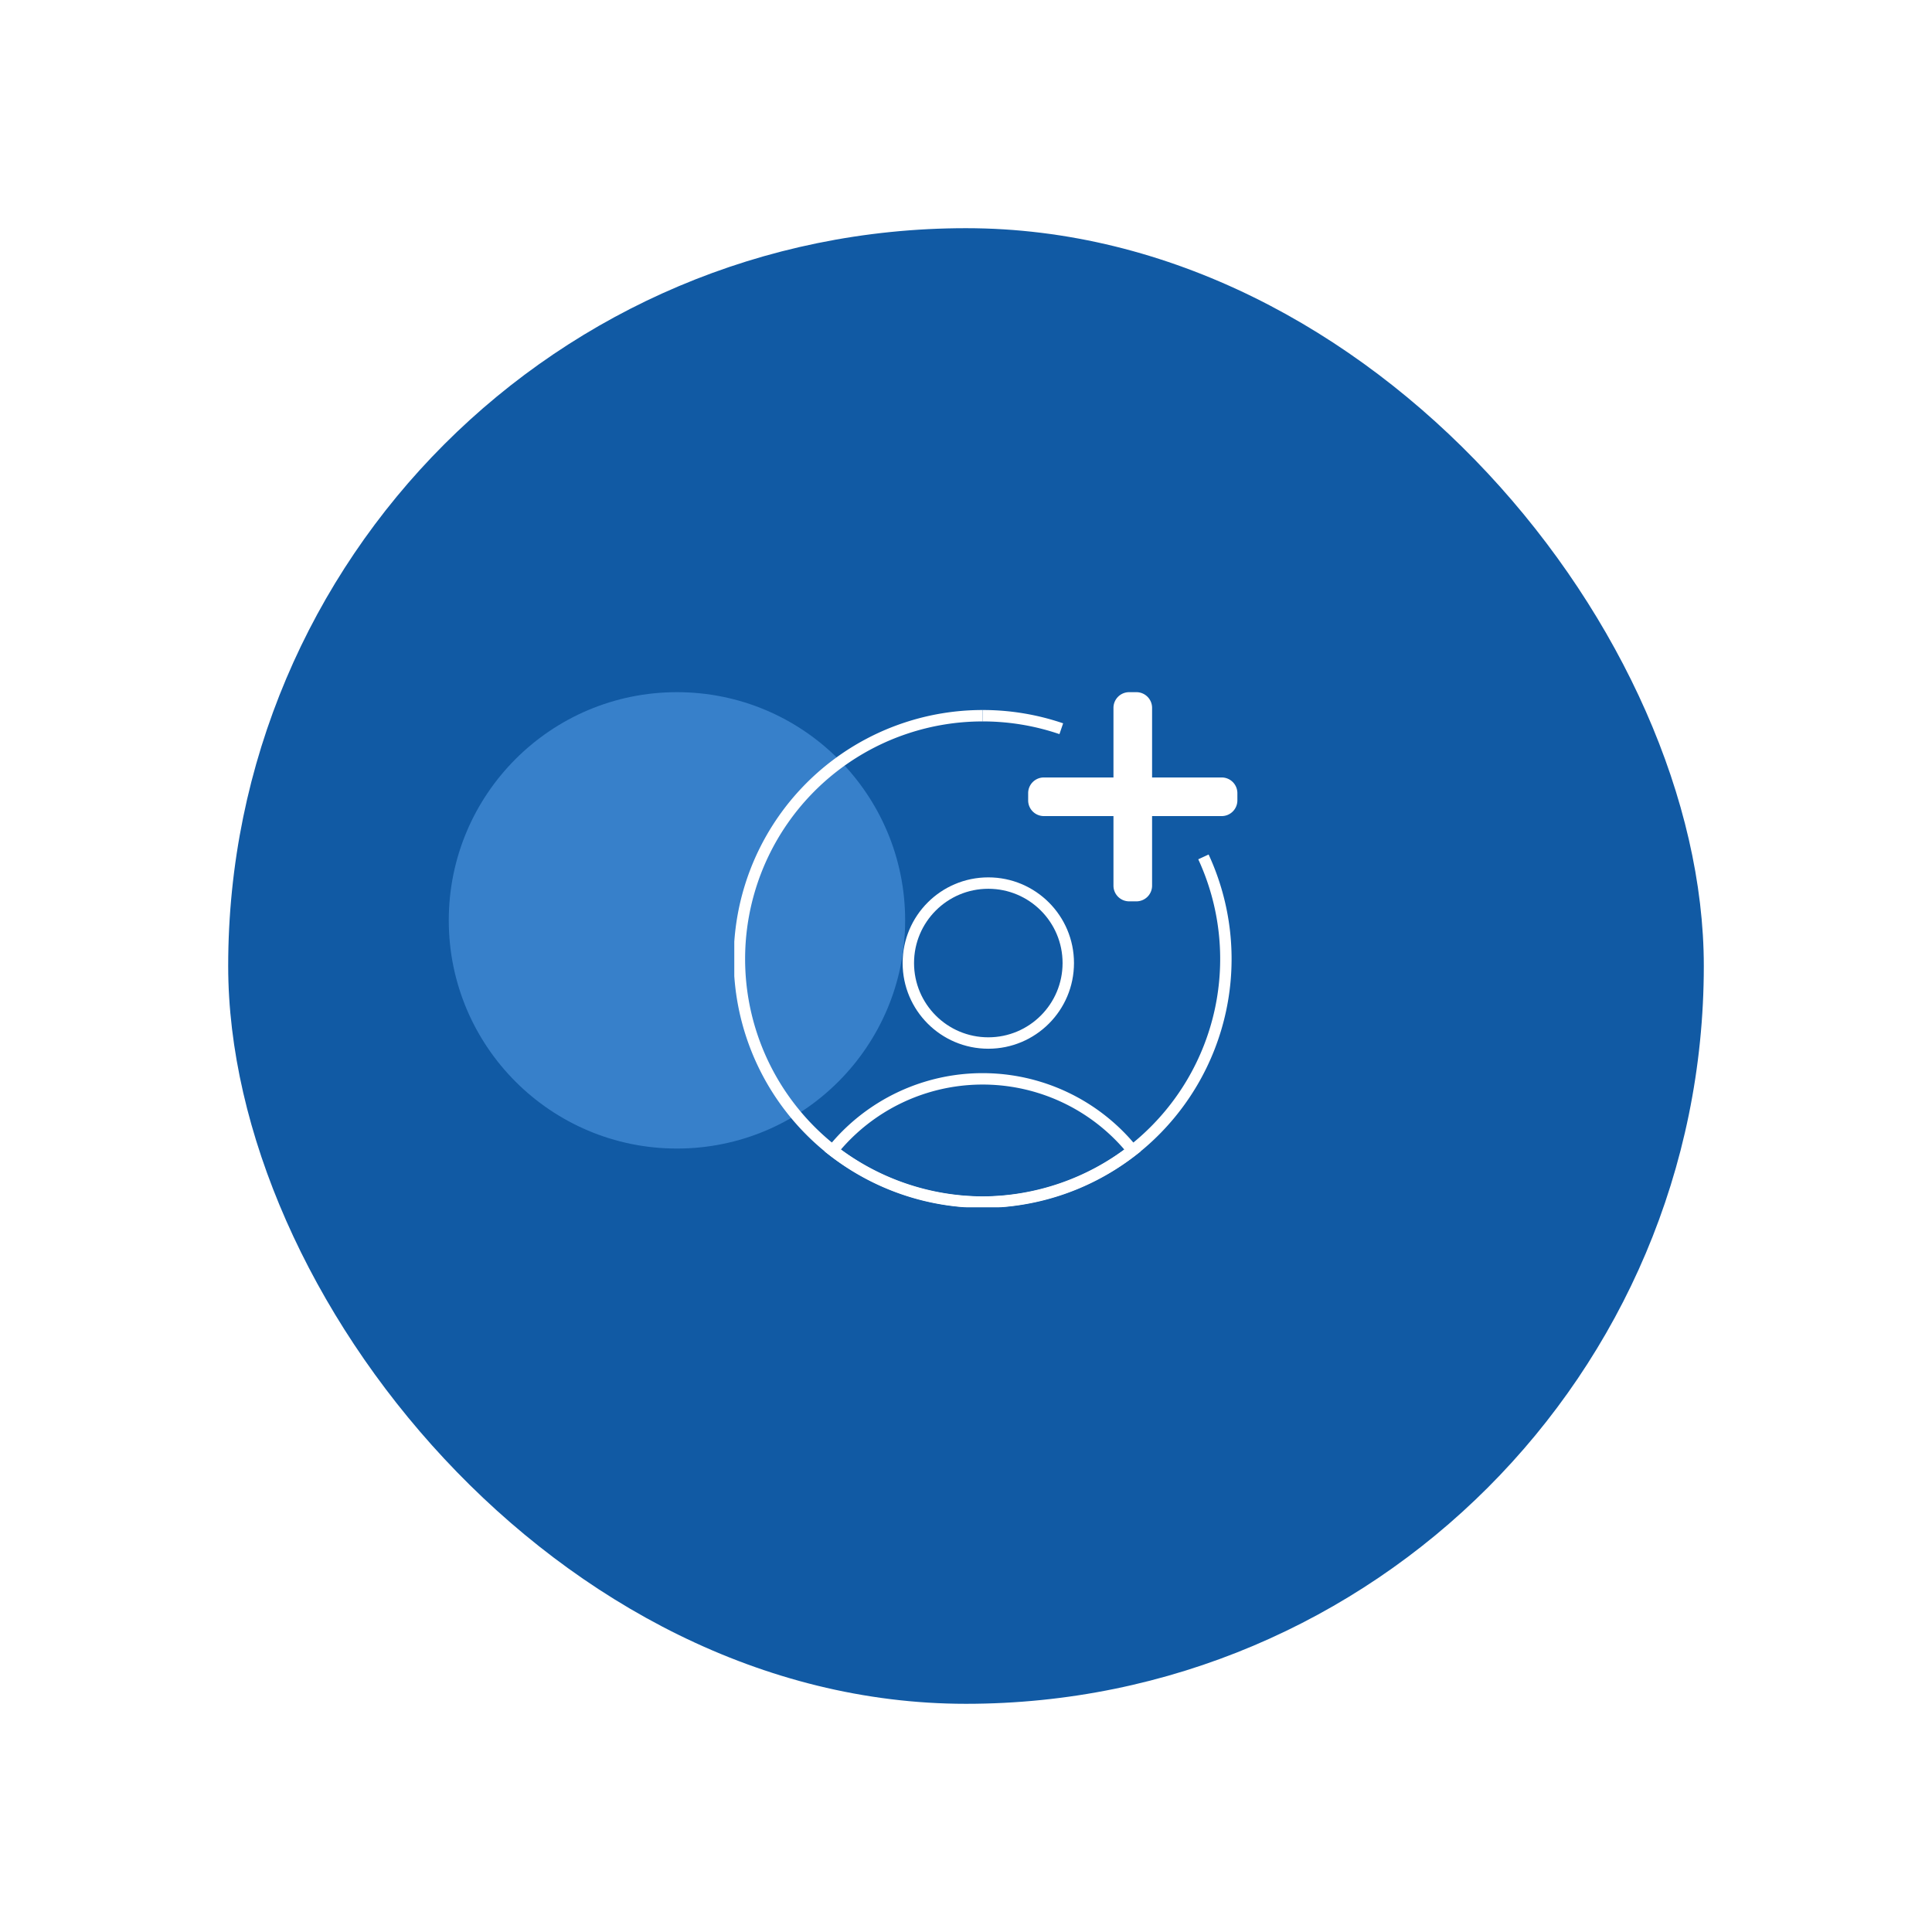<?xml version="1.0" encoding="UTF-8"?>
<svg xmlns="http://www.w3.org/2000/svg" xmlns:xlink="http://www.w3.org/1999/xlink" width="254" height="254" viewBox="0 0 254 254">
  <defs>
    <filter id="Rectangle_448" x="0" y="0" width="254" height="254">
      <feOffset dx="6" dy="6"></feOffset>
      <feGaussianBlur stdDeviation="10" result="blur"></feGaussianBlur>
      <feFlood flood-opacity="0.161"></feFlood>
      <feComposite operator="in" in2="blur"></feComposite>
      <feComposite in="SourceGraphic"></feComposite>
    </filter>
    <clipPath id="clip-path">
      <rect id="Rectangle_464" data-name="Rectangle 464" width="66.141" height="67.715" fill="none"></rect>
    </clipPath>
  </defs>
  <g id="Groupe_680" data-name="Groupe 680" transform="translate(-253 -5013)">
    <g transform="matrix(1, 0, 0, 1, 253, 5013)" filter="url(#Rectangle_448)">
      <rect id="Rectangle_448-2" data-name="Rectangle 448" width="194" height="194" rx="97" transform="translate(24 24)" fill="#115aa4"></rect>
    </g>
    <circle id="Ellipse_58" data-name="Ellipse 58" cx="30" cy="30" r="30" transform="translate(312 5104)" fill="#3780ca"></circle>
    <g id="Groupe_590" data-name="Groupe 590" transform="translate(349.537 5104)">
      <g id="Groupe_589" data-name="Groupe 589" transform="translate(0 0)" clip-path="url(#clip-path)">
        <circle id="Ellipse_61" data-name="Ellipse 61" cx="10.514" cy="10.514" r="10.514" transform="translate(22.882 25.098)" fill="none" stroke="#fff" stroke-miterlimit="10" stroke-width="1.5"></circle>
        <path id="Tracé_457" data-name="Tracé 457" d="M61.756,22.008A31.979,31.979,0,1,1,32.724,3.447" transform="translate(-0.077 -0.352)" fill="none" stroke="#fff" stroke-miterlimit="10" stroke-width="1.5"></path>
        <path id="Tracé_458" data-name="Tracé 458" d="M36.367,3.447a31.931,31.931,0,0,1,10.344,1.71" transform="translate(-3.72 -0.352)" fill="none" stroke="#fff" stroke-miterlimit="10" stroke-width="1.5"></path>
        <path id="Tracé_459" data-name="Tracé 459" d="M34.121,72.834a32.5,32.5,0,0,0,19.71-6.789,25.337,25.337,0,0,0-39.42,0A32.5,32.5,0,0,0,34.121,72.834Z" transform="translate(-1.474 -5.793)" fill="none" stroke="#fff" stroke-miterlimit="10" stroke-width="1.5"></path>
        <path id="Tracé_460" data-name="Tracé 460" d="M68.481,17.568H45.1a2.062,2.062,0,0,1-2.062-2.063v-.952A2.062,2.062,0,0,1,45.1,12.491H68.481a2.063,2.063,0,0,1,2.063,2.063v.952a2.063,2.063,0,0,1-2.063,2.063" transform="translate(-4.403 -1.278)" fill="#fff"></path>
        <path id="Tracé_461" data-name="Tracé 461" d="M55.53,25.441V2.062A2.062,2.062,0,0,1,57.593,0h.952a2.062,2.062,0,0,1,2.063,2.062V25.441A2.063,2.063,0,0,1,58.545,27.5h-.952a2.063,2.063,0,0,1-2.063-2.063" transform="translate(-5.68 0)" fill="#fff"></path>
      </g>
    </g>
  </g>
</svg>
